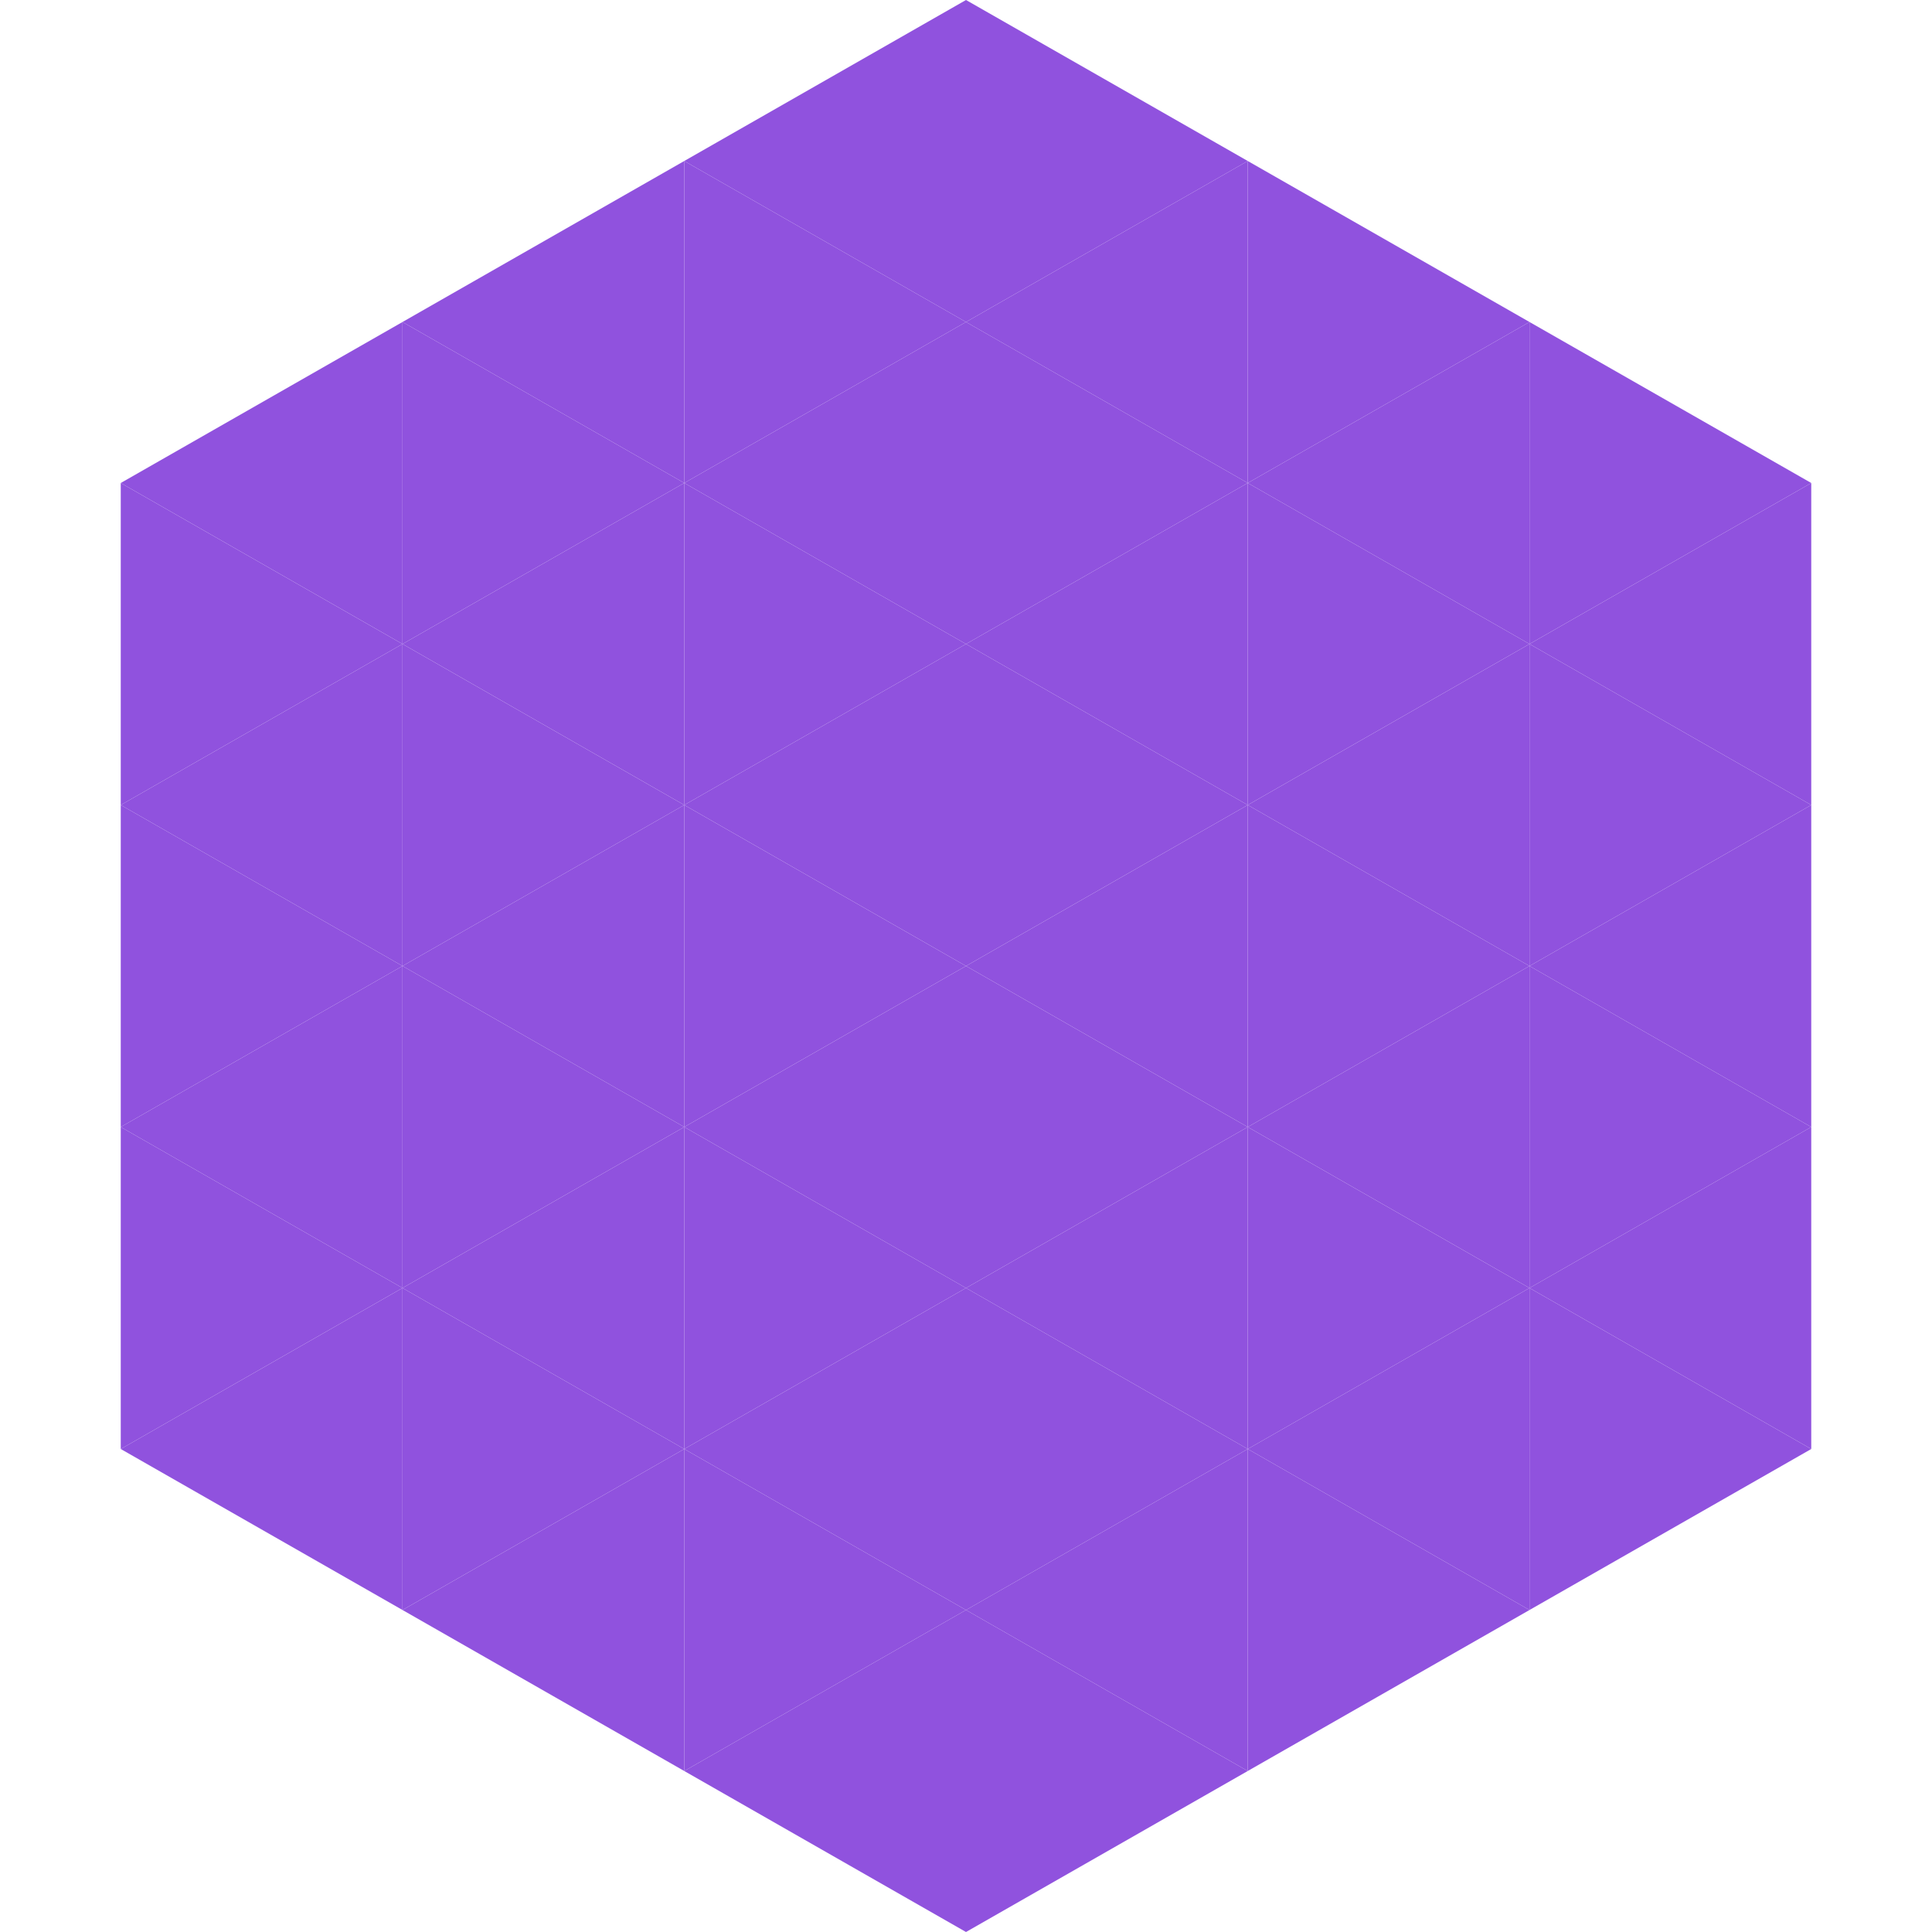 <?xml version="1.0"?>
<!-- Generated by SVGo -->
<svg width="240" height="240"
     xmlns="http://www.w3.org/2000/svg"
     xmlns:xlink="http://www.w3.org/1999/xlink">
<polygon points="50,40 15,60 50,80" style="fill:rgb(144,82,222)" />
<polygon points="190,40 225,60 190,80" style="fill:rgb(144,82,222)" />
<polygon points="15,60 50,80 15,100" style="fill:rgb(144,82,222)" />
<polygon points="225,60 190,80 225,100" style="fill:rgb(144,82,222)" />
<polygon points="50,80 15,100 50,120" style="fill:rgb(144,82,222)" />
<polygon points="190,80 225,100 190,120" style="fill:rgb(144,82,222)" />
<polygon points="15,100 50,120 15,140" style="fill:rgb(144,82,222)" />
<polygon points="225,100 190,120 225,140" style="fill:rgb(144,82,222)" />
<polygon points="50,120 15,140 50,160" style="fill:rgb(144,82,222)" />
<polygon points="190,120 225,140 190,160" style="fill:rgb(144,82,222)" />
<polygon points="15,140 50,160 15,180" style="fill:rgb(144,82,222)" />
<polygon points="225,140 190,160 225,180" style="fill:rgb(144,82,222)" />
<polygon points="50,160 15,180 50,200" style="fill:rgb(144,82,222)" />
<polygon points="190,160 225,180 190,200" style="fill:rgb(144,82,222)" />
<polygon points="15,180 50,200 15,220" style="fill:rgb(255,255,255); fill-opacity:0" />
<polygon points="225,180 190,200 225,220" style="fill:rgb(255,255,255); fill-opacity:0" />
<polygon points="50,0 85,20 50,40" style="fill:rgb(255,255,255); fill-opacity:0" />
<polygon points="190,0 155,20 190,40" style="fill:rgb(255,255,255); fill-opacity:0" />
<polygon points="85,20 50,40 85,60" style="fill:rgb(144,82,222)" />
<polygon points="155,20 190,40 155,60" style="fill:rgb(144,82,222)" />
<polygon points="50,40 85,60 50,80" style="fill:rgb(144,82,222)" />
<polygon points="190,40 155,60 190,80" style="fill:rgb(144,82,222)" />
<polygon points="85,60 50,80 85,100" style="fill:rgb(144,82,222)" />
<polygon points="155,60 190,80 155,100" style="fill:rgb(144,82,222)" />
<polygon points="50,80 85,100 50,120" style="fill:rgb(144,82,222)" />
<polygon points="190,80 155,100 190,120" style="fill:rgb(144,82,222)" />
<polygon points="85,100 50,120 85,140" style="fill:rgb(144,82,222)" />
<polygon points="155,100 190,120 155,140" style="fill:rgb(144,82,222)" />
<polygon points="50,120 85,140 50,160" style="fill:rgb(144,82,222)" />
<polygon points="190,120 155,140 190,160" style="fill:rgb(144,82,222)" />
<polygon points="85,140 50,160 85,180" style="fill:rgb(144,82,222)" />
<polygon points="155,140 190,160 155,180" style="fill:rgb(144,82,222)" />
<polygon points="50,160 85,180 50,200" style="fill:rgb(144,82,222)" />
<polygon points="190,160 155,180 190,200" style="fill:rgb(144,82,222)" />
<polygon points="85,180 50,200 85,220" style="fill:rgb(144,82,222)" />
<polygon points="155,180 190,200 155,220" style="fill:rgb(144,82,222)" />
<polygon points="120,0 85,20 120,40" style="fill:rgb(144,82,222)" />
<polygon points="120,0 155,20 120,40" style="fill:rgb(144,82,222)" />
<polygon points="85,20 120,40 85,60" style="fill:rgb(144,82,222)" />
<polygon points="155,20 120,40 155,60" style="fill:rgb(144,82,222)" />
<polygon points="120,40 85,60 120,80" style="fill:rgb(144,82,222)" />
<polygon points="120,40 155,60 120,80" style="fill:rgb(144,82,222)" />
<polygon points="85,60 120,80 85,100" style="fill:rgb(144,82,222)" />
<polygon points="155,60 120,80 155,100" style="fill:rgb(144,82,222)" />
<polygon points="120,80 85,100 120,120" style="fill:rgb(144,82,222)" />
<polygon points="120,80 155,100 120,120" style="fill:rgb(144,82,222)" />
<polygon points="85,100 120,120 85,140" style="fill:rgb(144,82,222)" />
<polygon points="155,100 120,120 155,140" style="fill:rgb(144,82,222)" />
<polygon points="120,120 85,140 120,160" style="fill:rgb(144,82,222)" />
<polygon points="120,120 155,140 120,160" style="fill:rgb(144,82,222)" />
<polygon points="85,140 120,160 85,180" style="fill:rgb(144,82,222)" />
<polygon points="155,140 120,160 155,180" style="fill:rgb(144,82,222)" />
<polygon points="120,160 85,180 120,200" style="fill:rgb(144,82,222)" />
<polygon points="120,160 155,180 120,200" style="fill:rgb(144,82,222)" />
<polygon points="85,180 120,200 85,220" style="fill:rgb(144,82,222)" />
<polygon points="155,180 120,200 155,220" style="fill:rgb(144,82,222)" />
<polygon points="120,200 85,220 120,240" style="fill:rgb(144,82,222)" />
<polygon points="120,200 155,220 120,240" style="fill:rgb(144,82,222)" />
<polygon points="85,220 120,240 85,260" style="fill:rgb(255,255,255); fill-opacity:0" />
<polygon points="155,220 120,240 155,260" style="fill:rgb(255,255,255); fill-opacity:0" />
</svg>
